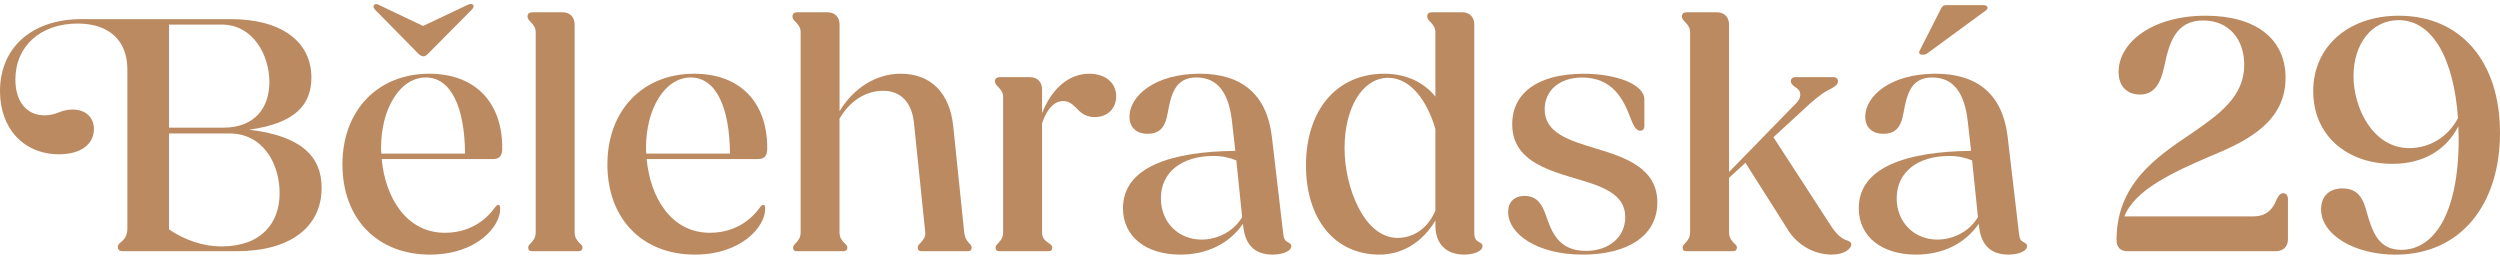 <svg width="399" height="41" viewBox="0 0 399 41" fill="none" xmlns="http://www.w3.org/2000/svg">
<g clip-path="url(#clip0_4320_300)">
<path d="M0 14.545C0 7.572 5.122 3.052 13.025 3.052H36.837C44.847 3.052 49.698 6.594 49.698 12.366C49.698 16.669 47.192 19.664 39.779 20.701C48.118 21.682 51.332 25.004 51.332 29.959C51.332 36.276 46.265 40.089 37.816 40.089H19.507C19.126 40.089 18.8 39.872 18.8 39.437C18.8 39.111 18.965 38.891 19.401 38.565C19.782 38.239 20.327 37.693 20.327 36.441V11.058C20.327 6.59 17.547 3.759 12.373 3.759C6.488 3.759 2.455 7.356 2.455 12.692C2.455 16.233 4.253 18.412 7.141 18.412C8.068 18.412 8.72 18.195 9.431 17.921C10.086 17.65 10.793 17.485 11.611 17.485C13.681 17.485 14.989 18.738 14.989 20.591C14.989 23.041 12.864 24.623 9.431 24.623C3.814 24.623 0 20.536 0 14.545ZM26.974 3.924V20.375H35.639C40.651 20.375 42.996 17.214 42.996 13.076C42.996 8.937 40.49 3.924 35.368 3.924H26.974ZM26.974 21.301V36.605C29.48 38.349 32.532 39.33 35.31 39.33C41.795 39.33 44.627 35.518 44.627 30.834C44.627 26.15 42.011 21.301 36.618 21.301H26.971H26.974Z" fill="#BB8A61"/>
<path d="M54.655 26.201C54.655 17.65 60.269 11.768 68.498 11.768C75.91 11.768 80.16 16.398 80.16 23.59C80.16 23.861 80.16 24.026 80.105 24.297C79.995 24.949 79.614 25.385 78.687 25.385H60.921C61.467 31.431 64.79 37.151 71.004 37.151C75.745 37.151 78.141 34.265 78.903 33.229C79.175 32.848 79.34 32.683 79.559 32.683C79.724 32.683 79.83 32.848 79.83 33.39C79.83 36.115 76.126 40.634 68.604 40.634C60.32 40.634 54.652 35.024 54.652 26.201H54.655ZM66.754 8.553L59.997 1.69C59.833 1.526 59.616 1.309 59.616 1.038C59.616 0.712 59.997 0.493 60.543 0.822L67.519 4.144L74.547 0.819C75.147 0.493 75.583 0.654 75.583 0.983C75.583 1.254 75.367 1.474 75.202 1.639L68.336 8.556C68.065 8.828 67.845 8.992 67.574 8.992C67.303 8.992 67.028 8.828 66.757 8.556L66.754 8.553ZM60.869 24.513H74.221C74.166 17.324 72.095 12.366 67.955 12.366C63.815 12.366 60.818 17.376 60.818 23.587C60.818 23.913 60.818 24.239 60.872 24.513H60.869Z" fill="#BB8A61"/>
<path d="M84.3 39.491C84.3 39.22 84.517 39.001 84.736 38.785C85.117 38.349 85.499 37.968 85.499 37.041V5.177C85.499 4.36 85.117 3.979 84.736 3.543C84.41 3.217 84.19 2.998 84.19 2.617C84.19 2.181 84.517 1.961 84.898 1.961H89.804C90.947 1.961 91.712 2.723 91.712 3.921V37.038C91.712 37.965 92.093 38.346 92.475 38.781C92.746 38.998 92.965 39.217 92.965 39.488C92.965 39.924 92.694 40.089 92.31 40.089H84.898C84.517 40.089 84.297 39.924 84.297 39.488L84.3 39.491Z" fill="#BB8A61"/>
<path d="M96.944 26.201C96.944 17.65 102.557 11.768 110.786 11.768C118.199 11.768 122.449 16.398 122.449 23.59C122.449 23.861 122.449 24.026 122.394 24.297C122.284 24.949 121.903 25.385 120.976 25.385H103.21C103.756 31.431 107.079 37.151 113.289 37.151C118.031 37.151 120.427 34.265 121.192 33.229C121.464 32.848 121.628 32.683 121.845 32.683C122.01 32.683 122.116 32.848 122.116 33.39C122.116 36.115 118.412 40.634 110.89 40.634C102.606 40.634 96.938 35.024 96.938 26.201H96.944ZM103.155 24.513H116.506C116.451 17.324 114.381 12.366 110.241 12.366C106.1 12.366 103.103 17.376 103.103 23.587C103.103 23.913 103.103 24.239 103.158 24.513H103.155Z" fill="#BB8A61"/>
<path d="M126.586 39.491C126.586 39.22 126.806 39.001 127.022 38.785C127.403 38.349 127.784 37.968 127.784 37.041V5.177C127.784 4.36 127.403 3.979 127.022 3.543C126.696 3.217 126.476 2.998 126.476 2.617C126.476 2.181 126.802 1.961 127.183 1.961H132.089C133.233 1.961 133.995 2.723 133.995 3.921V17.757C136.175 14.109 139.773 11.765 143.748 11.765C148.654 11.765 151.596 14.925 152.139 20.152L153.883 37.038C153.993 37.965 154.264 38.346 154.645 38.781C154.865 38.998 155.081 39.217 155.081 39.488C155.081 39.924 154.865 40.089 154.48 40.089H147.068C146.687 40.089 146.468 39.924 146.468 39.488C146.468 39.217 146.684 38.998 146.904 38.781C147.285 38.346 147.776 37.855 147.666 37.038L145.867 19.61C145.541 16.449 143.852 14.49 140.961 14.49C138.071 14.49 135.513 16.233 133.985 18.957V37.041C133.985 37.968 134.366 38.349 134.747 38.785C135.019 39.001 135.238 39.22 135.238 39.491C135.238 39.927 134.967 40.092 134.586 40.092H127.174C126.793 40.092 126.573 39.927 126.573 39.491H126.586Z" fill="#BB8A61"/>
<path d="M158.902 39.491C158.902 39.22 159.121 39.001 159.338 38.785C159.719 38.349 160.1 37.968 160.1 37.041V15.526C160.1 14.709 159.719 14.328 159.338 13.893C159.012 13.566 158.792 13.347 158.792 12.966C158.792 12.53 159.118 12.314 159.499 12.314H164.405C165.548 12.314 166.311 13.076 166.311 14.273V18.086C167.835 14.164 170.561 11.768 173.832 11.768C176.339 11.768 178.138 13.131 178.138 15.364C178.138 17.272 176.829 18.686 174.704 18.686C173.616 18.686 172.689 18.25 171.924 17.379C171.216 16.672 170.616 16.126 169.689 16.126C168.436 16.126 167.183 17.108 166.311 19.668V37.044C166.311 37.916 166.692 38.297 167.128 38.623C167.619 38.949 167.945 39.169 167.945 39.495C167.945 39.93 167.725 40.095 167.289 40.095H159.496C159.115 40.095 158.895 39.93 158.895 39.495L158.902 39.491Z" fill="#BB8A61"/>
<path d="M179.229 33.229C179.229 26.637 186.967 24.187 197.157 24.077L196.666 19.719C196.175 14.764 194.321 12.366 190.943 12.366C187.565 12.366 186.909 15.035 186.367 18.031C186.04 19.774 185.495 21.353 183.15 21.353C181.296 21.353 180.263 20.265 180.263 18.628C180.263 15.361 184.242 11.765 191.489 11.765C198.084 11.765 202.169 14.98 202.986 21.788L204.785 37.148C204.895 38.074 205.005 38.346 205.493 38.62C205.874 38.836 206.093 38.946 206.093 39.272C206.093 40.089 204.73 40.634 203.096 40.634C200.154 40.634 198.681 38.946 198.41 36.005L198.355 35.734C196.285 38.785 192.742 40.637 188.382 40.637C182.879 40.637 179.226 37.752 179.226 33.229H179.229ZM191.76 38.239C194.431 38.239 196.992 36.822 198.245 34.643L197.318 25.601C196.23 25.165 195.138 24.894 193.669 24.894C188.711 24.894 185.278 27.399 185.278 31.647C185.278 35.569 188.166 38.239 191.763 38.239H191.76Z" fill="#BB8A61"/>
<path d="M208.435 26.421C208.435 17.544 213.341 11.768 220.914 11.768C224.512 11.768 227.289 13.186 229.088 15.416V5.177C229.088 4.36 228.707 3.979 228.326 3.543C228 3.217 227.78 2.998 227.78 2.617C227.78 2.181 228.052 1.961 228.488 1.961H233.393C234.537 1.961 235.299 2.723 235.299 3.921V37.148C235.299 38.074 235.57 38.346 236.01 38.62C236.446 38.836 236.61 38.946 236.61 39.272C236.61 40.089 235.247 40.634 233.668 40.634C230.781 40.634 229.092 38.891 229.092 36.005V35.188C227.021 38.675 223.805 40.634 220.155 40.634C213.018 40.634 208.438 34.969 208.438 26.418L208.435 26.421ZM223.039 37.968C225.71 37.968 227.945 36.334 229.088 33.61V20.591C227.78 16.072 225.109 12.421 221.567 12.421C217.371 12.421 214.59 17.324 214.59 23.641C214.59 29.959 217.752 37.968 223.036 37.968H223.039Z" fill="#BB8A61"/>
<path d="M264.511 32.302C264.511 37.642 259.77 40.637 252.578 40.637C245.385 40.637 240.699 37.37 240.699 33.829C240.699 32.251 241.681 31.269 243.315 31.269C245.33 31.269 246.096 32.632 246.693 34.265C247.62 36.99 248.709 40.04 253.124 40.04C256.828 40.04 259.389 37.806 259.389 34.649C259.389 30.892 255.63 29.694 251.27 28.438C246.529 27.021 241.351 25.388 241.351 19.832C241.351 14.767 245.547 11.772 252.739 11.772C258.081 11.772 262.441 13.515 262.441 15.858V20.162C262.441 20.542 262.221 20.869 261.785 20.869C261.023 20.869 260.587 19.781 260.151 18.635C259.115 15.91 257.371 12.372 252.523 12.372C248.764 12.372 246.529 14.551 246.529 17.437C246.529 21.195 250.343 22.392 254.703 23.7C259.444 25.117 264.511 26.86 264.511 32.306V32.302Z" fill="#BB8A61"/>
<path d="M268.542 39.491C268.542 39.22 268.758 39.001 268.978 38.785C269.359 38.349 269.74 37.968 269.74 37.041V5.177C269.74 4.36 269.359 3.979 268.978 3.543C268.652 3.217 268.432 2.998 268.432 2.617C268.432 2.181 268.758 1.961 269.139 1.961H274.045C275.188 1.961 275.954 2.723 275.954 3.921V27.451L286.689 16.449C287.506 15.633 287.561 14.596 286.744 14.054C286.253 13.728 285.817 13.399 285.817 12.963C285.817 12.582 286.088 12.311 286.528 12.311H292.632C293.068 12.311 293.339 12.582 293.339 12.963C293.339 13.618 292.632 13.944 291.595 14.486C290.613 14.977 288.924 16.446 287.726 17.592L283.04 21.895L292.086 35.84C293.177 37.584 294.101 38.184 294.867 38.4C295.248 38.565 295.467 38.672 295.467 39.001C295.467 39.708 294.376 40.634 292.305 40.634C289.689 40.634 286.802 39.217 285.168 36.386L278.573 25.982L275.957 28.377V37.038C275.957 37.965 276.338 38.345 276.719 38.781C276.99 38.998 277.21 39.217 277.21 39.488C277.21 39.924 276.939 40.089 276.554 40.089H269.142C268.761 40.089 268.542 39.924 268.542 39.488V39.491Z" fill="#BB8A61"/>
<path d="M296.659 33.229C296.659 26.637 304.397 24.187 314.587 24.077L314.096 19.719C313.605 14.764 311.754 12.366 308.373 12.366C304.992 12.366 304.339 15.035 303.797 18.031C303.47 19.774 302.925 21.353 300.58 21.353C298.726 21.353 297.693 20.265 297.693 18.628C297.693 15.361 301.671 11.765 308.919 11.765C315.514 11.765 319.599 14.98 320.416 21.788L322.215 37.148C322.325 38.074 322.432 38.345 322.923 38.62C323.304 38.836 323.523 38.946 323.523 39.272C323.523 40.089 322.16 40.634 320.526 40.634C317.584 40.634 316.111 38.946 315.84 36.005L315.785 35.734C313.715 38.784 310.172 40.637 305.812 40.637C300.309 40.637 296.656 37.751 296.656 33.229H296.659ZM309.193 38.239C311.864 38.239 314.425 36.822 315.678 34.643L314.752 25.601C313.66 25.165 312.572 24.894 311.102 24.894C306.141 24.894 302.711 27.399 302.711 31.647C302.711 35.569 305.599 38.239 309.197 38.239H309.193ZM306.361 8.117L309.794 1.364C309.959 0.983 310.23 0.819 310.611 0.819H316.605C317.261 0.819 317.368 1.364 316.986 1.635L307.614 8.498C307.394 8.663 307.233 8.715 307.013 8.715H306.687C306.361 8.715 306.196 8.443 306.361 8.114V8.117Z" fill="#BB8A61"/>
<path d="M337.801 38.294C337.801 29.416 344.067 25.113 349.68 21.353C354.201 18.247 358.18 15.416 358.18 10.351C358.18 6.264 355.729 3.269 351.64 3.269C347.171 3.269 346.192 6.865 345.375 10.787C344.884 13.021 343.957 15.09 341.561 15.09C339.436 15.09 338.128 13.728 338.128 11.494C338.128 6.755 343.524 2.507 352.025 2.507C360.034 2.507 364.775 6.21 364.775 12.421C364.775 19.283 359.001 22.389 352.842 24.894C346.628 27.564 340.689 30.34 339.054 34.536H359.543C361.668 34.536 362.54 33.5 363.086 32.412C363.467 31.541 363.794 30.834 364.394 30.834C364.885 30.834 365.156 31.215 365.156 31.76V38.187C365.156 39.385 364.394 40.095 363.196 40.095H339.545C338.402 40.095 337.801 39.443 337.801 38.297V38.294Z" fill="#BB8A61"/>
<path d="M370.443 33.39C370.443 31.321 371.751 30.069 373.877 30.069C376.383 30.069 377.2 31.812 377.691 33.72C378.563 36.77 379.49 39.876 383.249 39.876C388.316 39.876 392.405 34.375 392.405 22.118C392.405 21.466 392.35 20.81 392.35 20.158C390.496 23.809 386.902 26.15 381.834 26.15C374.532 26.15 369.19 21.575 369.19 14.548C369.19 7.52 374.694 2.51 382.868 2.51C392.676 2.51 399 9.754 399 21.195C399 32.635 392.734 40.641 382.325 40.641C375.676 40.641 370.443 37.425 370.443 33.397V33.39ZM384.502 23.641C387.664 23.641 390.661 21.953 392.295 18.848C391.64 9.535 388.316 3.214 382.813 3.214C378.563 3.214 375.621 6.971 375.621 12.146C375.621 17.321 378.782 23.638 384.502 23.638V23.641Z" fill="#BB8A61"/>
</g>
<defs>
<clipPath id="clip0_4320_300">
<rect width="399" height="40" fill="white" transform="translate(0 0.641)"/>
</clipPath>
</defs>
</svg>

